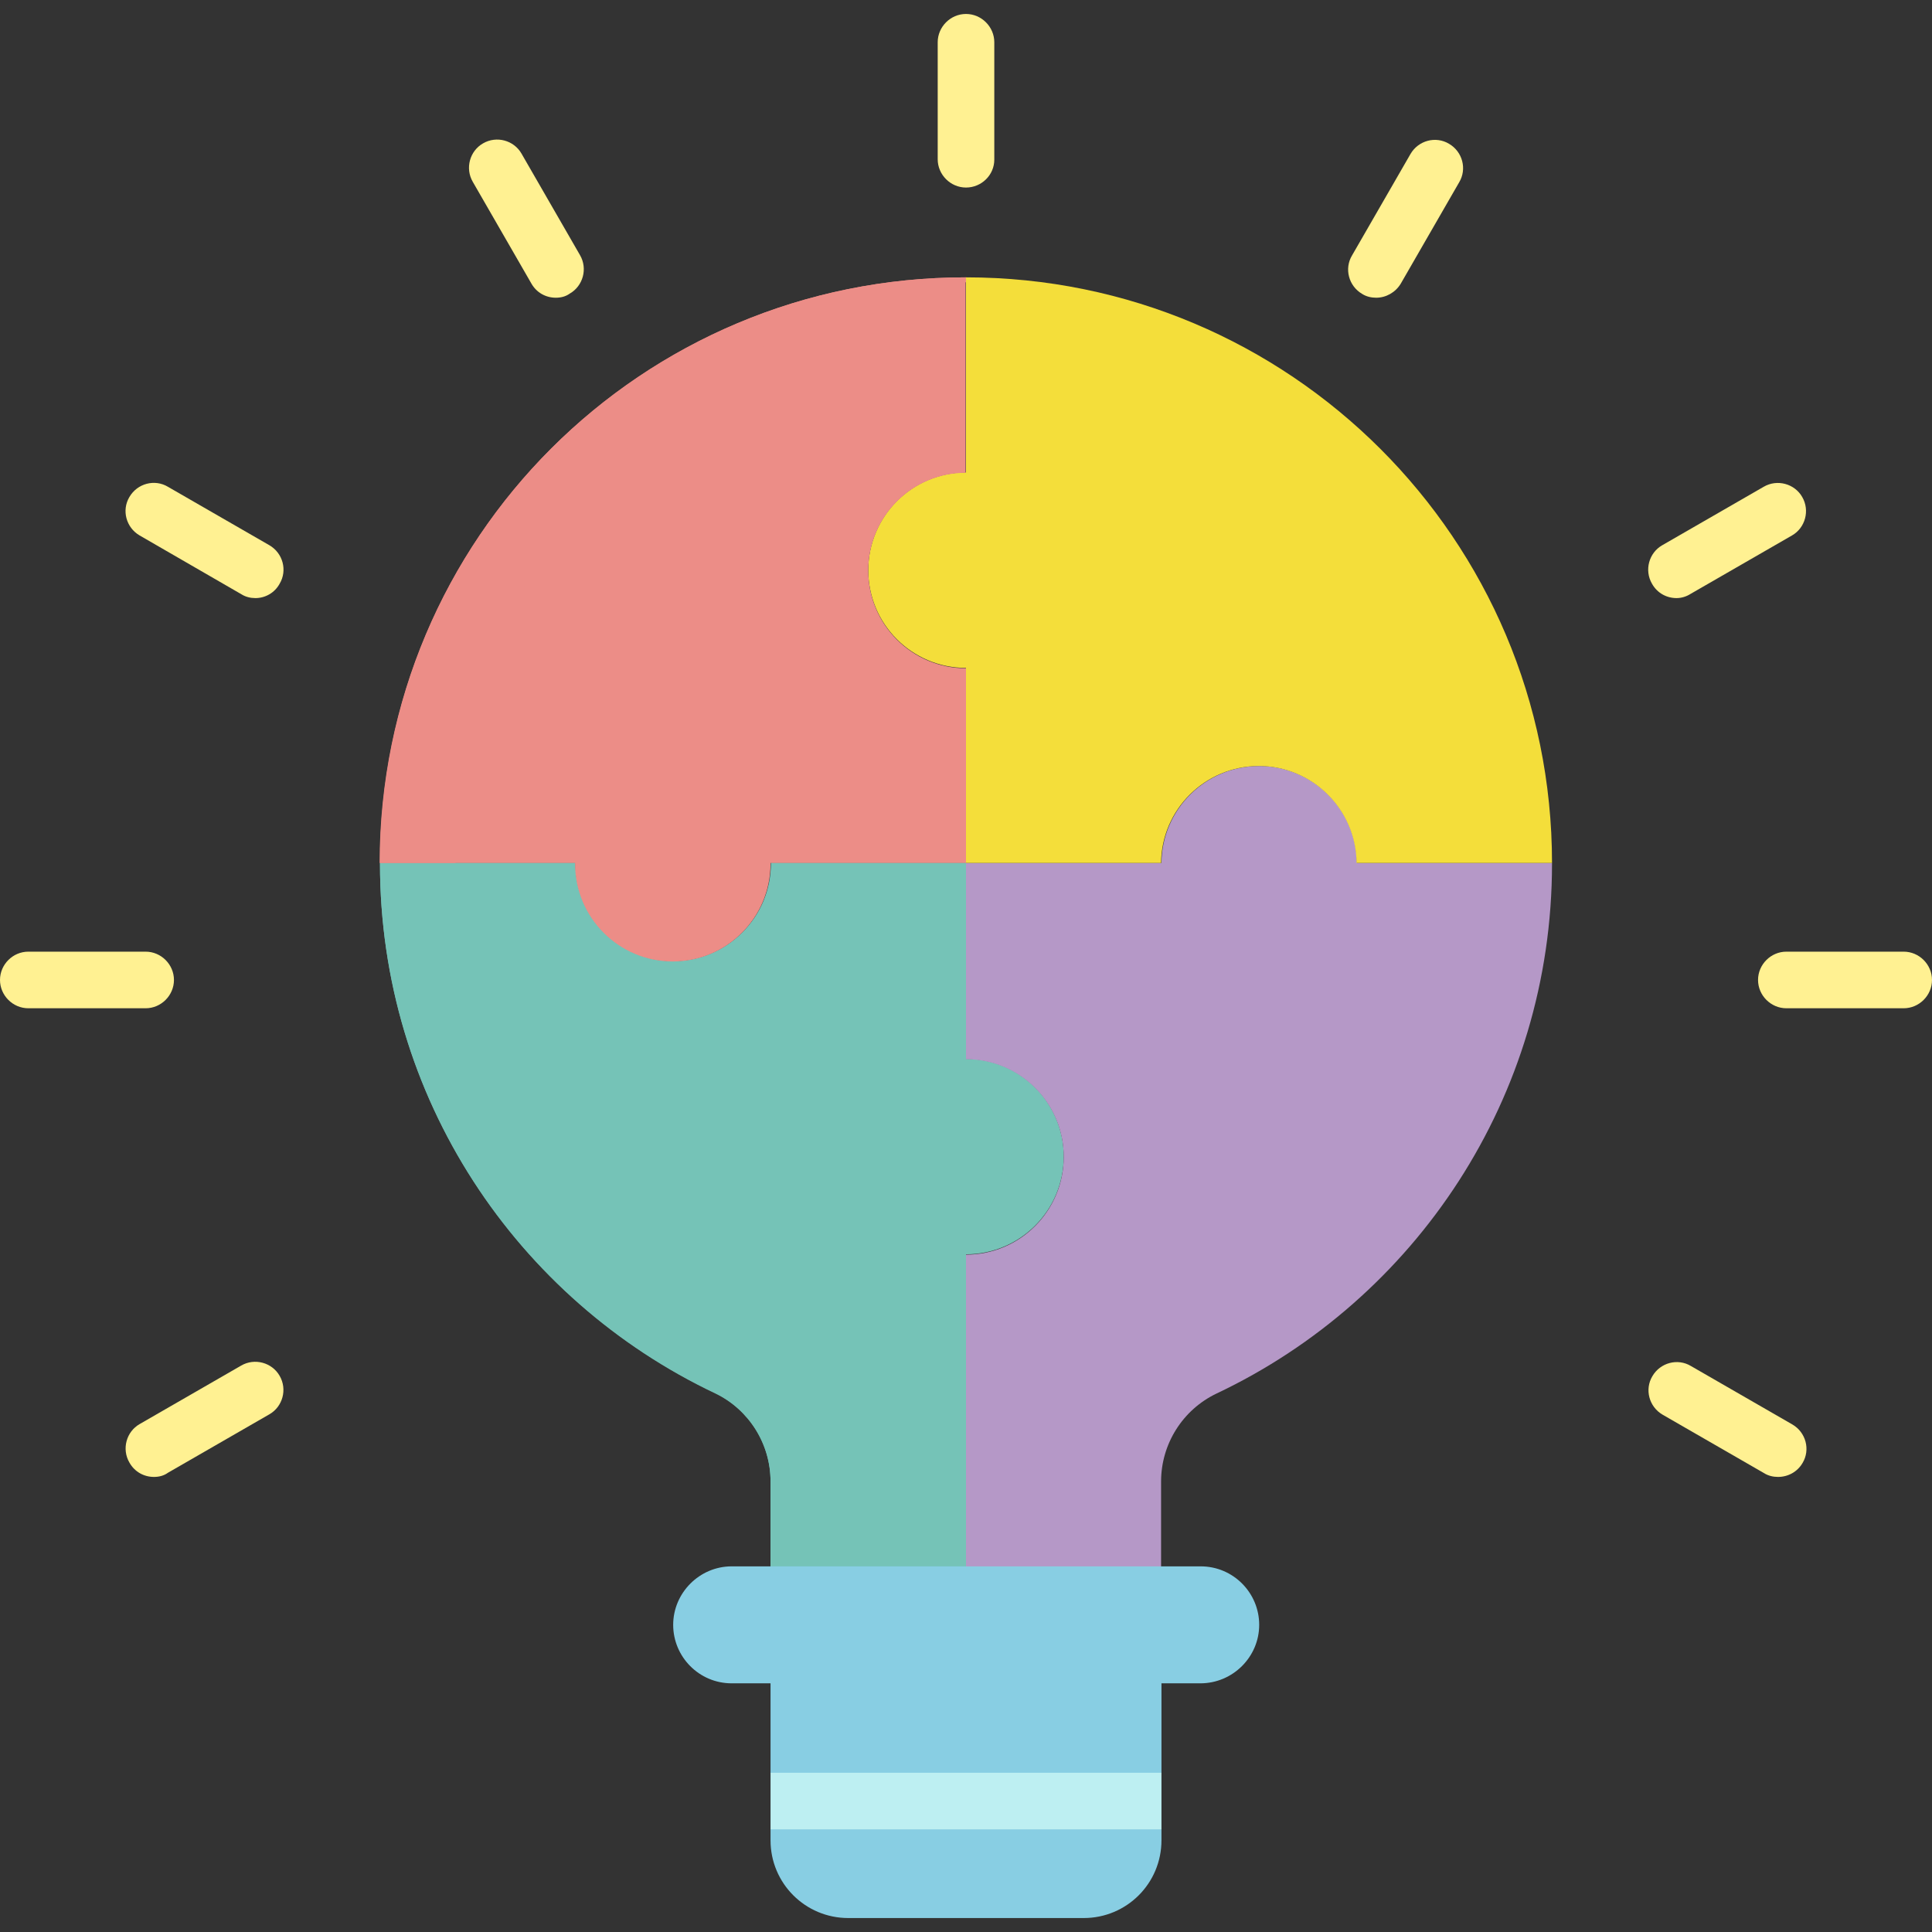 <svg xml:space="preserve" style="enable-background:new 0 0 512 512;" viewBox="0 0 512 512" y="0px" x="0px" xmlns:xlink="http://www.w3.org/1999/xlink" xmlns="http://www.w3.org/2000/svg" id="Capa_1" version="1.1">
<rect x="0" y="0" width="512" height="512" fill="#333333" stroke="none"/>
<style type="text/css">
	.st0{fill:#88CEE3;}
	.st1{fill:#75C3B7;}
	.st2{fill:#B598C7;}
	.st3{fill:#F4DE3A;}
	.st4{fill:#EC8D87;}
	.st5{fill:#BDEFF2;}
	.st6{fill:#FFF192;}
</style>
<g>
	<path d="M307.8,469.8l-10,7.5l10,7.5v2.9c0,11.4-9.2,20.6-20.6,20.6h-62.4c-11.4,0-20.6-9.2-20.6-20.6v-2.9l10-7.5
		l-10-7.5v-33.6h103.6L307.8,469.8z" class="st0"></path>
	<path d="M281.9,306.5c0,14.3-11.6,25.9-25.9,25.9v85.3h-51.8v-25.2c0-9.9-5.7-19-14.6-23.3
		c-52.6-24.9-88.9-78.4-88.9-140.4v-0.2h51.8v0.2c0,14.3,11.6,25.9,25.9,25.9c14.3,0,25.9-11.6,25.9-25.9v-0.2H256v52
		C270.3,280.6,281.9,292.2,281.9,306.5L281.9,306.5z" class="st1"></path>
	<path d="M224.2,392.6v25.2h-20v-25.2c0-9.9-5.7-19-14.6-23.3c-52.6-24.9-88.9-78.4-88.9-140.4v-0.2h20v0.2
		c0,62,36.4,115.5,88.9,140.4C218.6,373.5,224.2,382.6,224.2,392.6z" class="st1"></path>
	<path d="M411.3,228.7v0.2c0,62-36.3,115.5-88.9,140.4c-9,4.3-14.7,13.4-14.7,23.3v25.2H256v-85.3
		c14.3,0,25.9-11.6,25.9-25.9c0-14.3-11.6-25.9-25.9-25.9v-52h51.8c0.1-14.2,11.7-25.7,25.9-25.7c14.2,0,25.8,11.5,25.9,25.7
		L411.3,228.7L411.3,228.7z" class="st2"></path>
	<path d="M411.3,228.7h-51.8c-0.1-14.2-11.7-25.7-25.9-25.7c-14.2,0-25.8,11.5-25.9,25.7H256V177
		c-14.3,0-25.9-11.6-25.9-25.9s11.6-25.9,25.9-25.9V73.5C341.7,73.5,411.3,142.9,411.3,228.7L411.3,228.7z" class="st3"></path>
	<path d="M230.1,151.2c0,14.3,11.6,25.9,25.9,25.9v51.6h-51.8v0.2c0,14.3-11.6,25.9-25.9,25.9
		c-14.3,0-25.9-11.6-25.9-25.9v-0.2h-51.8c0.1-86,69.4-155.2,155.3-155.2v51.8C241.7,125.3,230.1,136.9,230.1,151.2L230.1,151.2z" class="st4"></path>
	<path d="M256,73.5v1.3c-76.5,9.8-135.3,74.7-135.3,153.9h-20C100.7,142.7,170,73.5,256,73.5L256,73.5z" class="st4"></path>
	<g>
		<path d="M204.2,469.8h103.6v15H204.2V469.8z" class="st5"></path>
	</g>
	<g>
		<g>
			<path d="M256,49.7c-4.1,0-7.5-3.4-7.5-7.5V11.2c0-4.1,3.4-7.5,7.5-7.5c4.1,0,7.5,3.4,7.5,7.5v31.1
				C263.5,46.4,260.1,49.7,256,49.7z" class="st6"></path>
		</g>
		<g>
			<path d="M364.7,78.9c-1.3,0-2.6-0.3-3.7-1c-3.6-2.1-4.8-6.7-2.7-10.2l15.5-26.9c2.1-3.6,6.7-4.8,10.2-2.7
				c3.6,2.1,4.8,6.7,2.7,10.2l-15.5,26.9C369.8,77.5,367.3,78.9,364.7,78.9L364.7,78.9z" class="st6"></path>
		</g>
		<g>
			<g>
				<path d="M444.3,158.5c-2.6,0-5.1-1.3-6.5-3.8c-2.1-3.6-0.8-8.2,2.7-10.2l26.9-15.5c3.6-2.1,8.2-0.8,10.2,2.7
					c2.1,3.6,0.8,8.2-2.7,10.2l-26.9,15.5C446.9,158.1,445.6,158.5,444.3,158.5L444.3,158.5z" class="st6"></path>
			</g>
			<g>
				<path d="M40.8,391.4c-2.6,0-5.1-1.3-6.5-3.8c-2.1-3.6-0.8-8.2,2.7-10.2l26.9-15.5c3.6-2.1,8.2-0.8,10.2,2.7
					c2.1,3.6,0.8,8.2-2.7,10.2l-26.9,15.5C43.4,391.1,42.1,391.4,40.8,391.4z" class="st6"></path>
			</g>
		</g>
		<g>
			<path d="M147.3,78.9c-2.6,0-5.1-1.3-6.5-3.8l-15.5-26.9c-2.1-3.6-0.8-8.2,2.7-10.2c3.6-2.1,8.2-0.8,10.2,2.7
				l15.5,26.9c2.1,3.6,0.8,8.2-2.7,10.2C149.9,78.6,148.6,78.9,147.3,78.9L147.3,78.9z" class="st6"></path>
		</g>
		<g>
			<g>
				<path d="M67.7,158.5c-1.3,0-2.6-0.3-3.7-1L37,141.9c-3.6-2.1-4.8-6.7-2.7-10.2c2.1-3.6,6.7-4.8,10.2-2.7l26.9,15.5
					c3.6,2.1,4.8,6.7,2.7,10.2C72.8,157.1,70.3,158.5,67.7,158.5z" class="st6"></path>
			</g>
			<g>
				<path d="M471.2,391.4c-1.3,0-2.6-0.3-3.7-1l-26.9-15.5c-3.6-2.1-4.8-6.7-2.7-10.2c2.1-3.6,6.7-4.8,10.2-2.7
					l26.9,15.5c3.6,2.1,4.8,6.7,2.7,10.2C476.3,390.1,473.8,391.4,471.2,391.4L471.2,391.4z" class="st6"></path>
			</g>
		</g>
		<g>
			<g>
				<path d="M38.6,267.2H7.5c-4.1,0-7.5-3.4-7.5-7.5s3.4-7.5,7.5-7.5h31.1c4.1,0,7.5,3.4,7.5,7.5S42.7,267.2,38.6,267.2
					z" class="st6"></path>
			</g>
			<g>
				<path d="M504.5,267.2h-31.1c-4.1,0-7.5-3.4-7.5-7.5s3.4-7.5,7.5-7.5h31.1c4.1,0,7.5,3.4,7.5,7.5
					S508.6,267.2,504.5,267.2z" class="st6"></path>
			</g>
		</g>
	</g>
	<path d="M318.1,446.1H193.9c-8.6,0-15.5-7-15.5-15.5s7-15.5,15.5-15.5h124.3c8.6,0,15.5,7,15.5,15.5
		S326.7,446.1,318.1,446.1z" class="st0"></path>
</g>
</svg>
